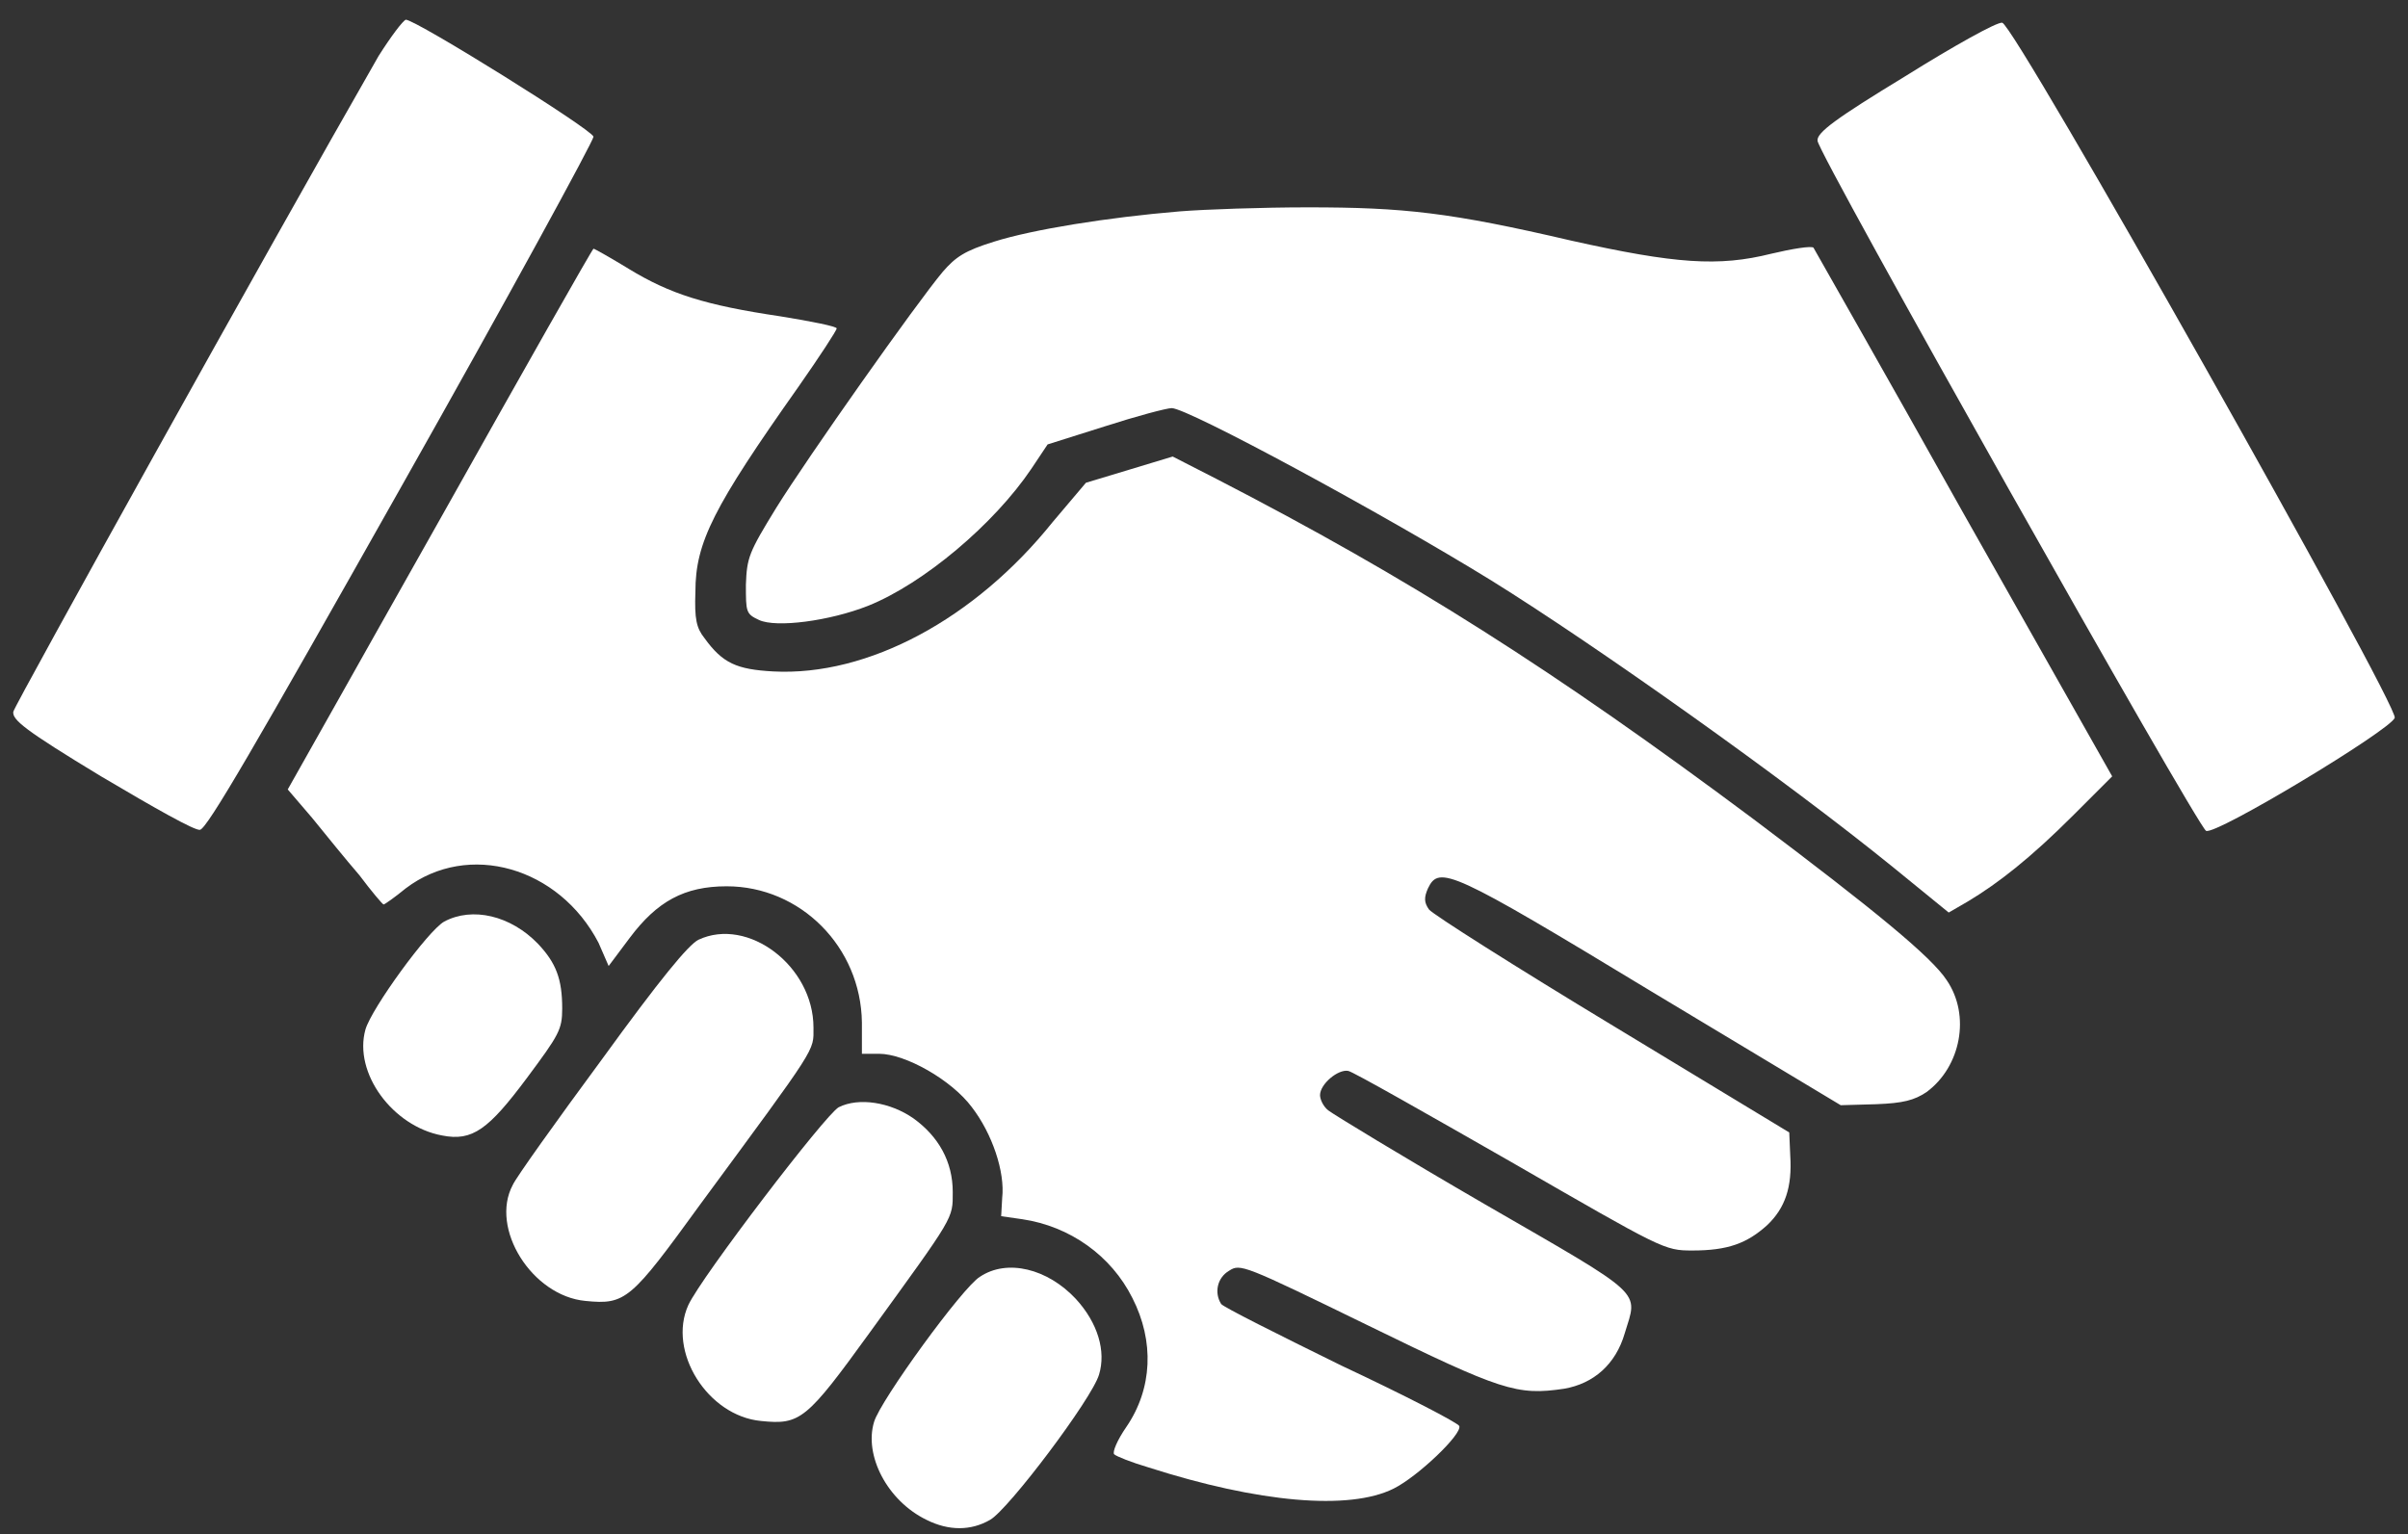 <svg width="91" height="58" viewBox="0 0 91 58" fill="none" xmlns="http://www.w3.org/2000/svg">
<rect x="0" y="0" width="91" height="58" fill="#333333" stroke="none"/>
<path d="M14.306 2.118C10.112 9.439 0.578 26.6 0.502 26.905C0.464 27.21 0.922 27.591 3.82 29.346C5.879 30.566 7.366 31.405 7.557 31.367C7.824 31.328 9.616 28.24 15.184 18.363C19.188 11.27 22.429 5.321 22.429 5.168C22.391 4.902 15.717 0.745 15.336 0.745C15.222 0.783 14.764 1.393 14.306 2.118Z" fill="white"/>
<path d="M72.004 2.88C69.372 4.482 68.648 5.016 68.686 5.321C68.686 5.779 83.024 31.214 83.368 31.405C83.711 31.596 90.346 27.591 90.499 27.134C90.651 26.676 76.122 0.897 75.665 0.859C75.474 0.821 73.834 1.736 72.004 2.88Z" fill="white"/>
<path d="M44.585 7.99C41.839 8.219 39.017 8.677 37.568 9.134C36.462 9.478 36.119 9.706 35.624 10.278C34.632 11.461 30.514 17.295 29.331 19.202C28.302 20.88 28.226 21.07 28.188 22.1C28.188 23.13 28.188 23.206 28.683 23.435C29.331 23.74 31.353 23.473 32.802 22.901C34.899 22.062 37.568 19.812 38.979 17.715L39.59 16.799L41.763 16.113C42.945 15.732 44.089 15.427 44.28 15.427C44.89 15.427 52.288 19.431 56.368 21.948C60.296 24.388 67.504 29.498 71.584 32.816L73.643 34.494L74.368 34.074C75.512 33.388 76.732 32.434 78.334 30.833L79.821 29.346L74.215 19.431C71.164 13.977 68.571 9.44 68.533 9.363C68.457 9.287 67.732 9.401 66.931 9.592C64.948 10.088 63.309 9.973 59.381 9.096C54.805 8.029 53.051 7.838 49.428 7.838C47.712 7.838 45.538 7.914 44.585 7.99Z" fill="white"/>
<path d="M16.632 19.621L10.874 29.841L11.789 30.909C12.285 31.519 13.086 32.511 13.582 33.083C14.039 33.693 14.459 34.189 14.497 34.189C14.535 34.189 14.916 33.922 15.336 33.578C17.7 31.786 21.132 32.778 22.619 35.638L23.001 36.515L23.801 35.447C24.831 34.074 25.861 33.502 27.462 33.502C30.246 33.502 32.534 35.79 32.572 38.65V39.833H33.22C34.212 39.833 35.966 40.824 36.729 41.854C37.491 42.845 37.987 44.294 37.873 45.286L37.835 45.972L38.635 46.087C40.428 46.353 41.991 47.459 42.792 49.061C43.631 50.701 43.555 52.493 42.563 53.942C42.22 54.438 42.029 54.895 42.106 54.972C42.182 55.048 42.754 55.277 43.402 55.468C47.559 56.802 50.991 57.107 52.669 56.268C53.584 55.811 55.262 54.209 55.147 53.904C55.109 53.79 53.126 52.76 50.686 51.616C48.283 50.434 46.224 49.404 46.148 49.29C45.881 48.87 45.995 48.298 46.453 48.031C46.872 47.764 46.987 47.803 51.677 50.091C56.749 52.569 57.321 52.76 59.113 52.493C60.219 52.302 61.058 51.578 61.401 50.396C61.897 48.756 62.24 49.061 56.101 45.514C53.012 43.722 50.381 42.12 50.19 41.968C49.999 41.815 49.885 41.548 49.885 41.396C49.885 40.977 50.571 40.404 50.953 40.481C51.143 40.519 53.889 42.082 57.092 43.913C62.85 47.23 62.889 47.269 63.956 47.269C65.291 47.269 66.016 47.002 66.778 46.315C67.465 45.667 67.731 44.866 67.655 43.684L67.617 42.807L60.944 38.765C57.283 36.553 54.156 34.57 54.003 34.379C53.813 34.112 53.813 33.922 53.965 33.578C54.385 32.701 54.842 32.892 62.393 37.468L69.562 41.777L70.897 41.739C71.926 41.701 72.346 41.587 72.803 41.282C74.1 40.328 74.481 38.383 73.566 37.049C72.994 36.172 70.859 34.417 66.244 30.947C58.732 25.341 53.279 21.871 45.957 18.096L44.317 17.257L42.678 17.753L41.038 18.248L39.779 19.736C36.843 23.397 32.801 25.57 29.216 25.38C27.844 25.303 27.31 25.075 26.623 24.121C26.318 23.74 26.242 23.397 26.28 22.367C26.28 20.498 26.966 19.164 30.17 14.626C30.971 13.482 31.619 12.49 31.619 12.414C31.619 12.338 30.666 12.147 29.483 11.956C26.661 11.537 25.327 11.117 23.763 10.164C23.077 9.745 22.467 9.401 22.429 9.401C22.39 9.401 19.797 13.977 16.632 19.621Z" fill="white"/>
<path d="M16.785 34.837C16.174 35.18 14.039 38.117 13.81 38.917C13.352 40.557 14.84 42.578 16.708 42.921C17.852 43.15 18.462 42.693 19.912 40.748C21.132 39.108 21.246 38.917 21.246 38.117C21.246 37.011 21.017 36.401 20.331 35.676C19.301 34.608 17.852 34.265 16.785 34.837Z" fill="white"/>
<path d="M26.395 35.523C26.014 35.714 24.946 37.011 22.734 40.061C21.018 42.387 19.493 44.523 19.378 44.79C18.501 46.43 20.103 48.985 22.124 49.175C23.649 49.328 23.84 49.137 26.471 45.514C30.933 39.451 30.742 39.756 30.742 38.841C30.742 36.515 28.264 34.646 26.395 35.523Z" fill="white"/>
<path d="M31.696 41.853C31.2 42.12 26.51 48.26 26.014 49.328C25.213 51.082 26.739 53.523 28.76 53.713C30.247 53.866 30.476 53.675 32.878 50.357C36.081 45.934 36.005 46.086 36.005 45.057C36.005 43.913 35.471 42.959 34.518 42.273C33.641 41.663 32.459 41.472 31.696 41.853Z" fill="white"/>
<path d="M37.035 48.26C36.386 48.641 33.259 52.951 33.031 53.751C32.649 55.01 33.526 56.726 35.013 57.45C35.852 57.87 36.691 57.87 37.416 57.45C38.102 57.069 41.267 52.874 41.534 51.959C41.801 51.082 41.496 50.014 40.657 49.099C39.59 47.955 38.064 47.574 37.035 48.26Z" fill="white"/>
</svg>
